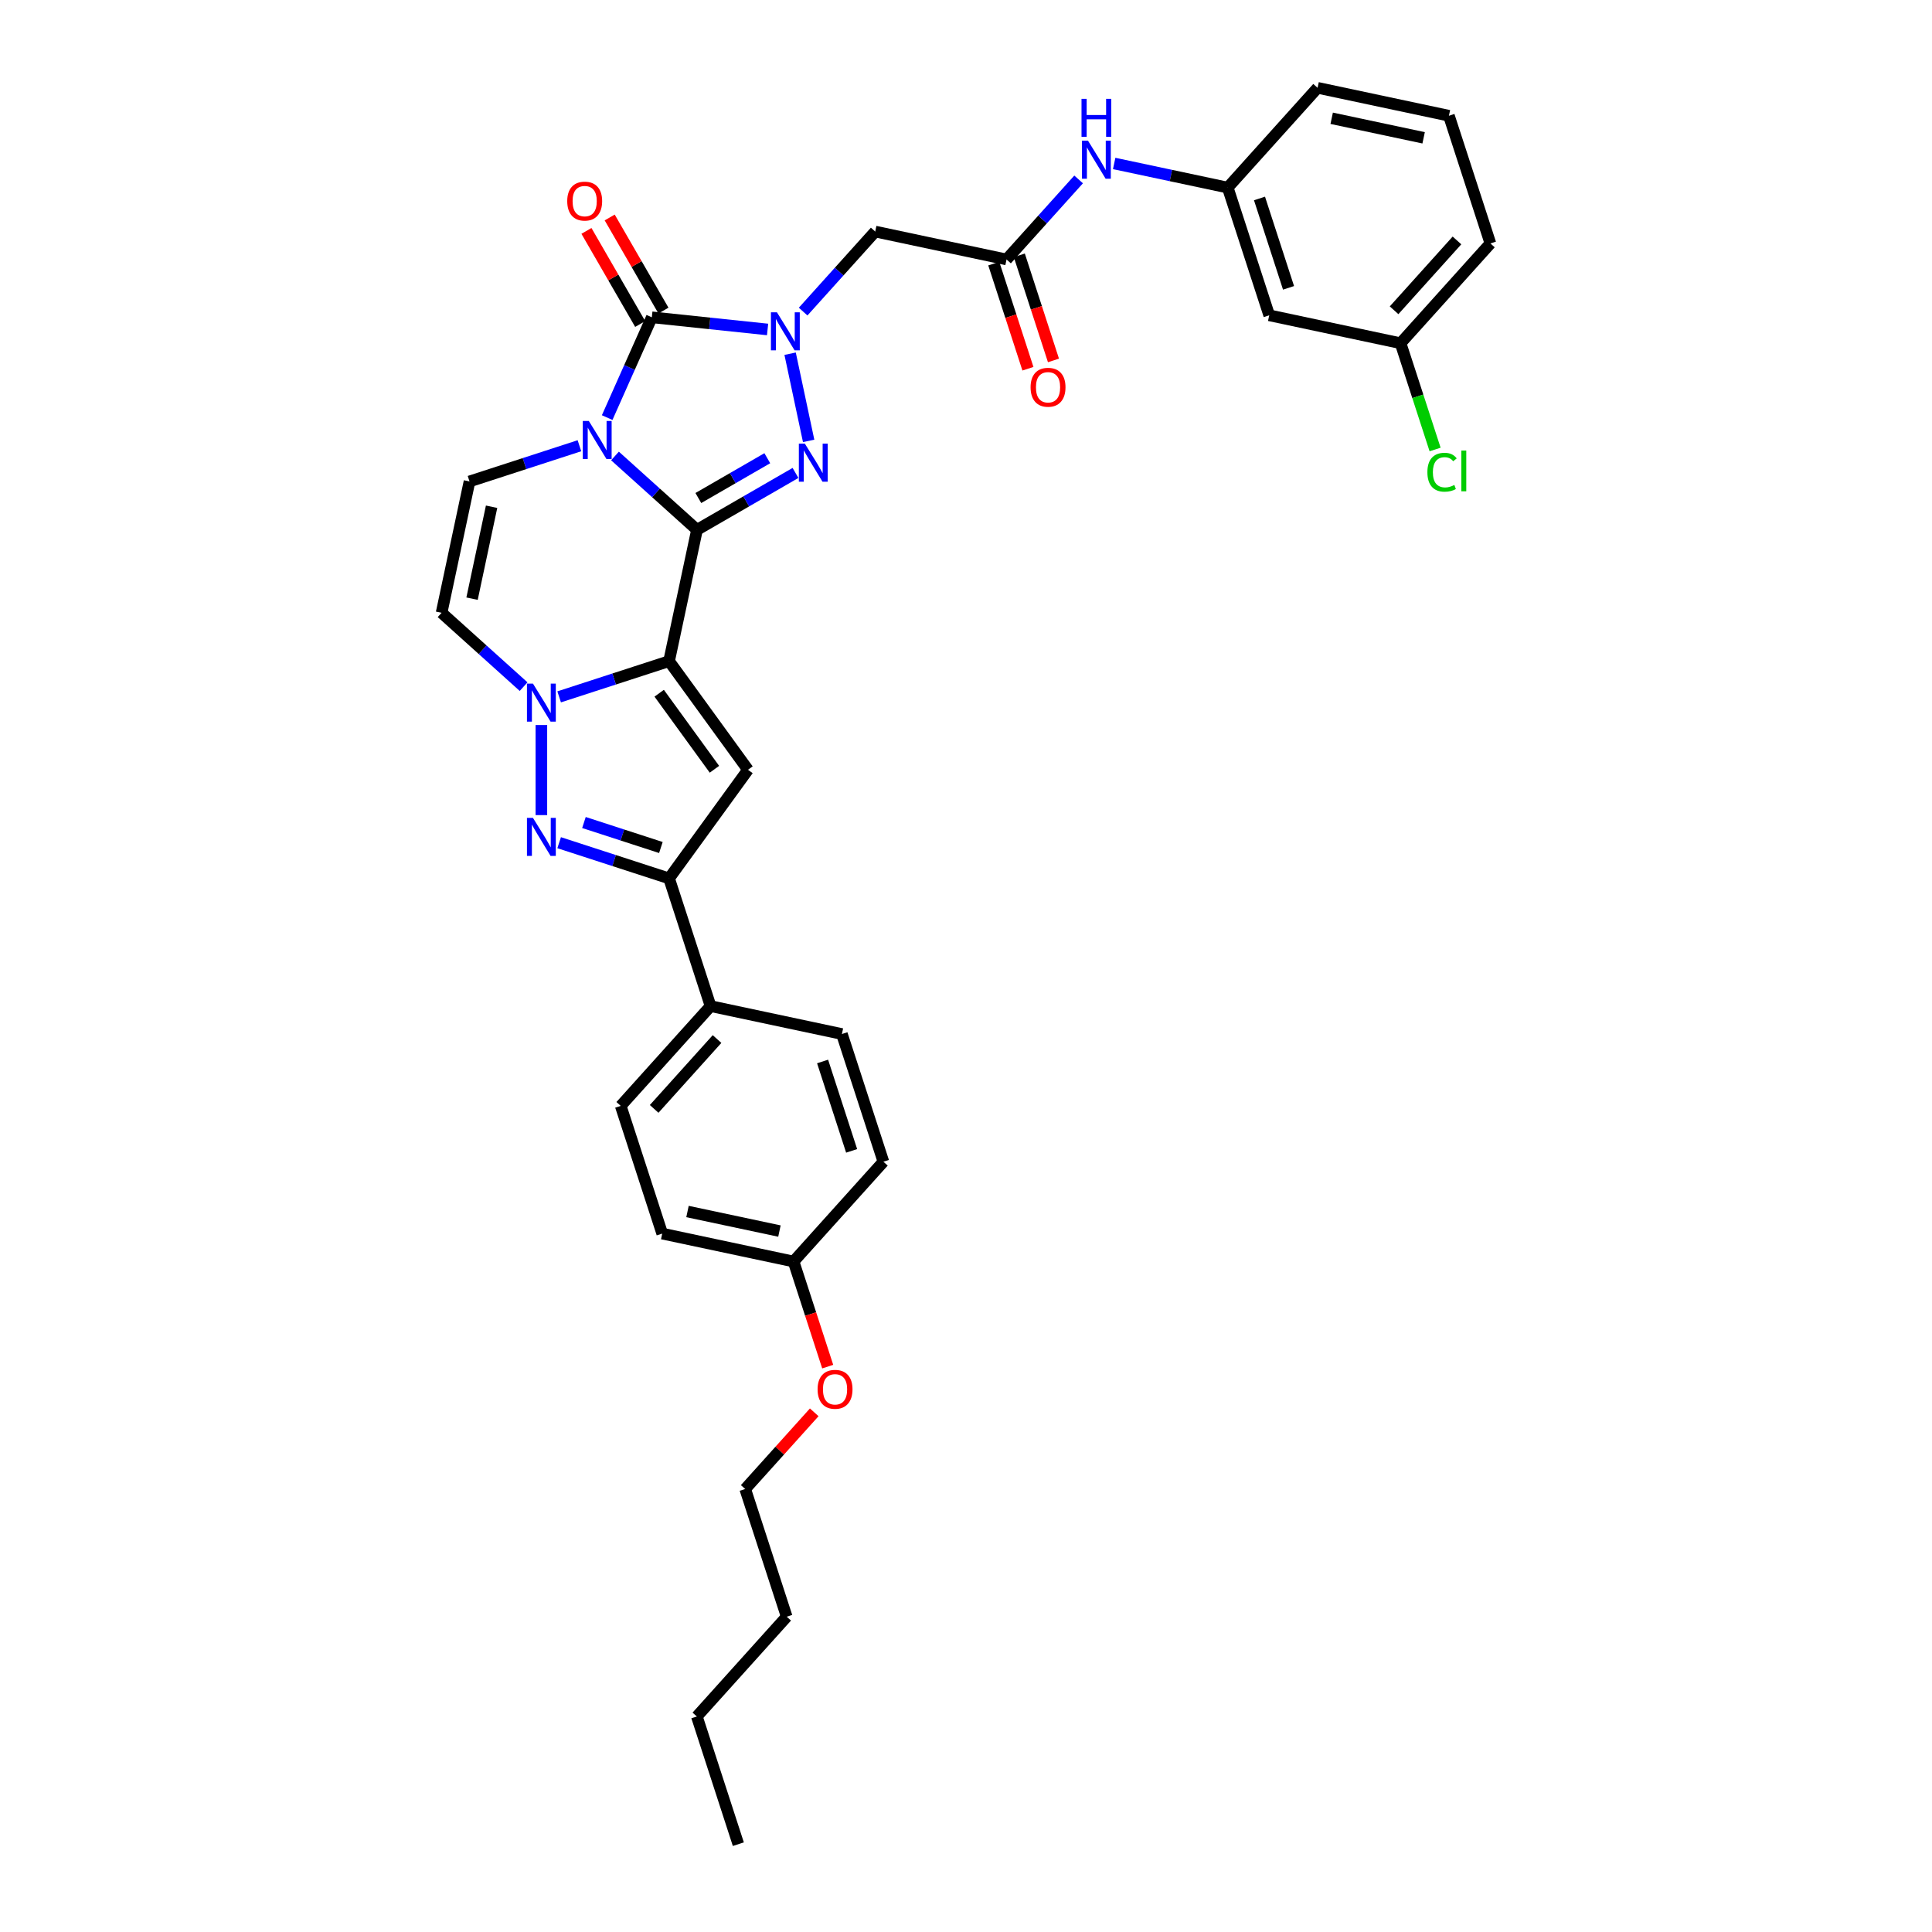 <?xml version='1.0' encoding='iso-8859-1'?>
<svg version='1.1' baseProfile='full'
              xmlns='http://www.w3.org/2000/svg'
                      xmlns:rdkit='http://www.rdkit.org/xml'
                      xmlns:xlink='http://www.w3.org/1999/xlink'
                  xml:space='preserve'
width='1000px' height='1000px' viewBox='0 0 1000 1000'>
<!-- END OF HEADER -->
<rect style='opacity:1.0;fill:#FFFFFF;stroke:none' width='1000' height='1000' x='0' y='0'> </rect>
<path class='bond-0' d='M 360.763,274.23 L 339.54,255.12' style='fill:none;fill-rule:evenodd;stroke:#000000;stroke-width:6px;stroke-linecap:butt;stroke-linejoin:miter;stroke-opacity:1' />
<path class='bond-0' d='M 339.54,255.12 L 318.317,236.011' style='fill:none;fill-rule:evenodd;stroke:#0000FF;stroke-width:6px;stroke-linecap:butt;stroke-linejoin:miter;stroke-opacity:1' />
<path class='bond-1' d='M 360.763,274.23 L 346.313,342.21' style='fill:none;fill-rule:evenodd;stroke:#000000;stroke-width:6px;stroke-linecap:butt;stroke-linejoin:miter;stroke-opacity:1' />
<path class='bond-3' d='M 360.763,274.23 L 386.256,259.511' style='fill:none;fill-rule:evenodd;stroke:#000000;stroke-width:6px;stroke-linecap:butt;stroke-linejoin:miter;stroke-opacity:1' />
<path class='bond-3' d='M 386.256,259.511 L 411.75,244.793' style='fill:none;fill-rule:evenodd;stroke:#0000FF;stroke-width:6px;stroke-linecap:butt;stroke-linejoin:miter;stroke-opacity:1' />
<path class='bond-3' d='M 361.461,257.776 L 379.307,247.473' style='fill:none;fill-rule:evenodd;stroke:#000000;stroke-width:6px;stroke-linecap:butt;stroke-linejoin:miter;stroke-opacity:1' />
<path class='bond-3' d='M 379.307,247.473 L 397.152,237.17' style='fill:none;fill-rule:evenodd;stroke:#0000FF;stroke-width:6px;stroke-linecap:butt;stroke-linejoin:miter;stroke-opacity:1' />
<path class='bond-4' d='M 314.27,216.147 L 325.827,190.191' style='fill:none;fill-rule:evenodd;stroke:#0000FF;stroke-width:6px;stroke-linecap:butt;stroke-linejoin:miter;stroke-opacity:1' />
<path class='bond-4' d='M 325.827,190.191 L 337.383,164.235' style='fill:none;fill-rule:evenodd;stroke:#000000;stroke-width:6px;stroke-linecap:butt;stroke-linejoin:miter;stroke-opacity:1' />
<path class='bond-9' d='M 299.913,230.715 L 271.465,239.959' style='fill:none;fill-rule:evenodd;stroke:#0000FF;stroke-width:6px;stroke-linecap:butt;stroke-linejoin:miter;stroke-opacity:1' />
<path class='bond-9' d='M 271.465,239.959 L 243.017,249.202' style='fill:none;fill-rule:evenodd;stroke:#000000;stroke-width:6px;stroke-linecap:butt;stroke-linejoin:miter;stroke-opacity:1' />
<path class='bond-5' d='M 346.313,342.21 L 317.865,351.454' style='fill:none;fill-rule:evenodd;stroke:#000000;stroke-width:6px;stroke-linecap:butt;stroke-linejoin:miter;stroke-opacity:1' />
<path class='bond-5' d='M 317.865,351.454 L 289.417,360.697' style='fill:none;fill-rule:evenodd;stroke:#0000FF;stroke-width:6px;stroke-linecap:butt;stroke-linejoin:miter;stroke-opacity:1' />
<path class='bond-6' d='M 346.313,342.21 L 387.164,398.436' style='fill:none;fill-rule:evenodd;stroke:#000000;stroke-width:6px;stroke-linecap:butt;stroke-linejoin:miter;stroke-opacity:1' />
<path class='bond-6' d='M 341.196,358.814 L 369.791,398.173' style='fill:none;fill-rule:evenodd;stroke:#000000;stroke-width:6px;stroke-linecap:butt;stroke-linejoin:miter;stroke-opacity:1' />
<path class='bond-2' d='M 408.963,183.078 L 418.553,228.197' style='fill:none;fill-rule:evenodd;stroke:#0000FF;stroke-width:6px;stroke-linecap:butt;stroke-linejoin:miter;stroke-opacity:1' />
<path class='bond-11' d='M 415.703,161.28 L 434.355,140.566' style='fill:none;fill-rule:evenodd;stroke:#0000FF;stroke-width:6px;stroke-linecap:butt;stroke-linejoin:miter;stroke-opacity:1' />
<path class='bond-11' d='M 434.355,140.566 L 453.006,119.851' style='fill:none;fill-rule:evenodd;stroke:#000000;stroke-width:6px;stroke-linecap:butt;stroke-linejoin:miter;stroke-opacity:1' />
<path class='bond-34' d='M 397.3,170.532 L 367.342,167.383' style='fill:none;fill-rule:evenodd;stroke:#0000FF;stroke-width:6px;stroke-linecap:butt;stroke-linejoin:miter;stroke-opacity:1' />
<path class='bond-34' d='M 367.342,167.383 L 337.383,164.235' style='fill:none;fill-rule:evenodd;stroke:#000000;stroke-width:6px;stroke-linecap:butt;stroke-linejoin:miter;stroke-opacity:1' />
<path class='bond-13' d='M 343.402,160.76 L 329.49,136.663' style='fill:none;fill-rule:evenodd;stroke:#000000;stroke-width:6px;stroke-linecap:butt;stroke-linejoin:miter;stroke-opacity:1' />
<path class='bond-13' d='M 329.49,136.663 L 315.578,112.567' style='fill:none;fill-rule:evenodd;stroke:#FF0000;stroke-width:6px;stroke-linecap:butt;stroke-linejoin:miter;stroke-opacity:1' />
<path class='bond-13' d='M 331.364,167.71 L 317.452,143.613' style='fill:none;fill-rule:evenodd;stroke:#000000;stroke-width:6px;stroke-linecap:butt;stroke-linejoin:miter;stroke-opacity:1' />
<path class='bond-13' d='M 317.452,143.613 L 303.54,119.517' style='fill:none;fill-rule:evenodd;stroke:#FF0000;stroke-width:6px;stroke-linecap:butt;stroke-linejoin:miter;stroke-opacity:1' />
<path class='bond-7' d='M 280.216,375.265 L 280.216,421.897' style='fill:none;fill-rule:evenodd;stroke:#0000FF;stroke-width:6px;stroke-linecap:butt;stroke-linejoin:miter;stroke-opacity:1' />
<path class='bond-10' d='M 271.014,355.401 L 249.791,336.292' style='fill:none;fill-rule:evenodd;stroke:#0000FF;stroke-width:6px;stroke-linecap:butt;stroke-linejoin:miter;stroke-opacity:1' />
<path class='bond-10' d='M 249.791,336.292 L 228.568,317.183' style='fill:none;fill-rule:evenodd;stroke:#000000;stroke-width:6px;stroke-linecap:butt;stroke-linejoin:miter;stroke-opacity:1' />
<path class='bond-8' d='M 387.164,398.436 L 346.313,454.663' style='fill:none;fill-rule:evenodd;stroke:#000000;stroke-width:6px;stroke-linecap:butt;stroke-linejoin:miter;stroke-opacity:1' />
<path class='bond-35' d='M 289.417,436.176 L 317.865,445.419' style='fill:none;fill-rule:evenodd;stroke:#0000FF;stroke-width:6px;stroke-linecap:butt;stroke-linejoin:miter;stroke-opacity:1' />
<path class='bond-35' d='M 317.865,445.419 L 346.313,454.663' style='fill:none;fill-rule:evenodd;stroke:#000000;stroke-width:6px;stroke-linecap:butt;stroke-linejoin:miter;stroke-opacity:1' />
<path class='bond-35' d='M 302.247,425.729 L 322.161,432.2' style='fill:none;fill-rule:evenodd;stroke:#0000FF;stroke-width:6px;stroke-linecap:butt;stroke-linejoin:miter;stroke-opacity:1' />
<path class='bond-35' d='M 322.161,432.2 L 342.074,438.67' style='fill:none;fill-rule:evenodd;stroke:#000000;stroke-width:6px;stroke-linecap:butt;stroke-linejoin:miter;stroke-opacity:1' />
<path class='bond-15' d='M 346.313,454.663 L 367.79,520.76' style='fill:none;fill-rule:evenodd;stroke:#000000;stroke-width:6px;stroke-linecap:butt;stroke-linejoin:miter;stroke-opacity:1' />
<path class='bond-36' d='M 243.017,249.202 L 228.568,317.183' style='fill:none;fill-rule:evenodd;stroke:#000000;stroke-width:6px;stroke-linecap:butt;stroke-linejoin:miter;stroke-opacity:1' />
<path class='bond-36' d='M 254.446,262.289 L 244.331,309.875' style='fill:none;fill-rule:evenodd;stroke:#000000;stroke-width:6px;stroke-linecap:butt;stroke-linejoin:miter;stroke-opacity:1' />
<path class='bond-12' d='M 453.006,119.851 L 520.986,134.301' style='fill:none;fill-rule:evenodd;stroke:#000000;stroke-width:6px;stroke-linecap:butt;stroke-linejoin:miter;stroke-opacity:1' />
<path class='bond-14' d='M 520.986,134.301 L 539.638,113.587' style='fill:none;fill-rule:evenodd;stroke:#000000;stroke-width:6px;stroke-linecap:butt;stroke-linejoin:miter;stroke-opacity:1' />
<path class='bond-14' d='M 539.638,113.587 L 558.289,92.872' style='fill:none;fill-rule:evenodd;stroke:#0000FF;stroke-width:6px;stroke-linecap:butt;stroke-linejoin:miter;stroke-opacity:1' />
<path class='bond-17' d='M 514.377,136.449 L 523.216,163.653' style='fill:none;fill-rule:evenodd;stroke:#000000;stroke-width:6px;stroke-linecap:butt;stroke-linejoin:miter;stroke-opacity:1' />
<path class='bond-17' d='M 523.216,163.653 L 532.055,190.857' style='fill:none;fill-rule:evenodd;stroke:#FF0000;stroke-width:6px;stroke-linecap:butt;stroke-linejoin:miter;stroke-opacity:1' />
<path class='bond-17' d='M 527.596,132.153 L 536.435,159.357' style='fill:none;fill-rule:evenodd;stroke:#000000;stroke-width:6px;stroke-linecap:butt;stroke-linejoin:miter;stroke-opacity:1' />
<path class='bond-17' d='M 536.435,159.357 L 545.274,186.561' style='fill:none;fill-rule:evenodd;stroke:#FF0000;stroke-width:6px;stroke-linecap:butt;stroke-linejoin:miter;stroke-opacity:1' />
<path class='bond-16' d='M 576.692,84.609 L 606.082,90.856' style='fill:none;fill-rule:evenodd;stroke:#0000FF;stroke-width:6px;stroke-linecap:butt;stroke-linejoin:miter;stroke-opacity:1' />
<path class='bond-16' d='M 606.082,90.856 L 635.471,97.103' style='fill:none;fill-rule:evenodd;stroke:#000000;stroke-width:6px;stroke-linecap:butt;stroke-linejoin:miter;stroke-opacity:1' />
<path class='bond-19' d='M 367.79,520.76 L 321.286,572.408' style='fill:none;fill-rule:evenodd;stroke:#000000;stroke-width:6px;stroke-linecap:butt;stroke-linejoin:miter;stroke-opacity:1' />
<path class='bond-19' d='M 371.144,537.808 L 338.591,573.962' style='fill:none;fill-rule:evenodd;stroke:#000000;stroke-width:6px;stroke-linecap:butt;stroke-linejoin:miter;stroke-opacity:1' />
<path class='bond-20' d='M 367.79,520.76 L 435.771,535.21' style='fill:none;fill-rule:evenodd;stroke:#000000;stroke-width:6px;stroke-linecap:butt;stroke-linejoin:miter;stroke-opacity:1' />
<path class='bond-18' d='M 635.471,97.103 L 656.948,163.2' style='fill:none;fill-rule:evenodd;stroke:#000000;stroke-width:6px;stroke-linecap:butt;stroke-linejoin:miter;stroke-opacity:1' />
<path class='bond-18' d='M 651.912,102.722 L 666.946,148.99' style='fill:none;fill-rule:evenodd;stroke:#000000;stroke-width:6px;stroke-linecap:butt;stroke-linejoin:miter;stroke-opacity:1' />
<path class='bond-28' d='M 635.471,97.103 L 681.975,45.455' style='fill:none;fill-rule:evenodd;stroke:#000000;stroke-width:6px;stroke-linecap:butt;stroke-linejoin:miter;stroke-opacity:1' />
<path class='bond-21' d='M 656.948,163.2 L 724.928,177.65' style='fill:none;fill-rule:evenodd;stroke:#000000;stroke-width:6px;stroke-linecap:butt;stroke-linejoin:miter;stroke-opacity:1' />
<path class='bond-23' d='M 321.286,572.408 L 342.762,638.506' style='fill:none;fill-rule:evenodd;stroke:#000000;stroke-width:6px;stroke-linecap:butt;stroke-linejoin:miter;stroke-opacity:1' />
<path class='bond-24' d='M 435.771,535.21 L 457.247,601.308' style='fill:none;fill-rule:evenodd;stroke:#000000;stroke-width:6px;stroke-linecap:butt;stroke-linejoin:miter;stroke-opacity:1' />
<path class='bond-24' d='M 425.772,549.42 L 440.806,595.688' style='fill:none;fill-rule:evenodd;stroke:#000000;stroke-width:6px;stroke-linecap:butt;stroke-linejoin:miter;stroke-opacity:1' />
<path class='bond-25' d='M 724.928,177.65 L 733.864,205.153' style='fill:none;fill-rule:evenodd;stroke:#000000;stroke-width:6px;stroke-linecap:butt;stroke-linejoin:miter;stroke-opacity:1' />
<path class='bond-25' d='M 733.864,205.153 L 742.801,232.656' style='fill:none;fill-rule:evenodd;stroke:#00CC00;stroke-width:6px;stroke-linecap:butt;stroke-linejoin:miter;stroke-opacity:1' />
<path class='bond-38' d='M 724.928,177.65 L 771.432,126.002' style='fill:none;fill-rule:evenodd;stroke:#000000;stroke-width:6px;stroke-linecap:butt;stroke-linejoin:miter;stroke-opacity:1' />
<path class='bond-38' d='M 721.574,160.602 L 754.127,124.448' style='fill:none;fill-rule:evenodd;stroke:#000000;stroke-width:6px;stroke-linecap:butt;stroke-linejoin:miter;stroke-opacity:1' />
<path class='bond-22' d='M 410.743,652.956 L 457.247,601.308' style='fill:none;fill-rule:evenodd;stroke:#000000;stroke-width:6px;stroke-linecap:butt;stroke-linejoin:miter;stroke-opacity:1' />
<path class='bond-26' d='M 410.743,652.956 L 419.582,680.16' style='fill:none;fill-rule:evenodd;stroke:#000000;stroke-width:6px;stroke-linecap:butt;stroke-linejoin:miter;stroke-opacity:1' />
<path class='bond-26' d='M 419.582,680.16 L 428.421,707.364' style='fill:none;fill-rule:evenodd;stroke:#FF0000;stroke-width:6px;stroke-linecap:butt;stroke-linejoin:miter;stroke-opacity:1' />
<path class='bond-37' d='M 410.743,652.956 L 342.762,638.506' style='fill:none;fill-rule:evenodd;stroke:#000000;stroke-width:6px;stroke-linecap:butt;stroke-linejoin:miter;stroke-opacity:1' />
<path class='bond-37' d='M 403.436,637.192 L 355.849,627.078' style='fill:none;fill-rule:evenodd;stroke:#000000;stroke-width:6px;stroke-linecap:butt;stroke-linejoin:miter;stroke-opacity:1' />
<path class='bond-30' d='M 421.447,731.018 L 403.581,750.86' style='fill:none;fill-rule:evenodd;stroke:#FF0000;stroke-width:6px;stroke-linecap:butt;stroke-linejoin:miter;stroke-opacity:1' />
<path class='bond-30' d='M 403.581,750.86 L 385.715,770.702' style='fill:none;fill-rule:evenodd;stroke:#000000;stroke-width:6px;stroke-linecap:butt;stroke-linejoin:miter;stroke-opacity:1' />
<path class='bond-27' d='M 749.956,59.904 L 681.975,45.455' style='fill:none;fill-rule:evenodd;stroke:#000000;stroke-width:6px;stroke-linecap:butt;stroke-linejoin:miter;stroke-opacity:1' />
<path class='bond-27' d='M 736.869,71.333 L 689.282,61.218' style='fill:none;fill-rule:evenodd;stroke:#000000;stroke-width:6px;stroke-linecap:butt;stroke-linejoin:miter;stroke-opacity:1' />
<path class='bond-29' d='M 749.956,59.904 L 771.432,126.002' style='fill:none;fill-rule:evenodd;stroke:#000000;stroke-width:6px;stroke-linecap:butt;stroke-linejoin:miter;stroke-opacity:1' />
<path class='bond-31' d='M 385.715,770.702 L 407.192,836.8' style='fill:none;fill-rule:evenodd;stroke:#000000;stroke-width:6px;stroke-linecap:butt;stroke-linejoin:miter;stroke-opacity:1' />
<path class='bond-32' d='M 407.192,836.8 L 360.688,888.448' style='fill:none;fill-rule:evenodd;stroke:#000000;stroke-width:6px;stroke-linecap:butt;stroke-linejoin:miter;stroke-opacity:1' />
<path class='bond-33' d='M 360.688,888.448 L 382.164,954.545' style='fill:none;fill-rule:evenodd;stroke:#000000;stroke-width:6px;stroke-linecap:butt;stroke-linejoin:miter;stroke-opacity:1' />
<path  class='atom-1' d='M 304.764 217.884
L 311.214 228.309
Q 311.853 229.338, 312.882 231.2
Q 313.911 233.063, 313.966 233.174
L 313.966 217.884
L 316.579 217.884
L 316.579 237.567
L 313.883 237.567
L 306.961 226.169
Q 306.154 224.834, 305.293 223.305
Q 304.459 221.776, 304.208 221.304
L 304.208 237.567
L 301.651 237.567
L 301.651 217.884
L 304.764 217.884
' fill='#0000FF'/>
<path  class='atom-3' d='M 402.151 161.658
L 408.601 172.083
Q 409.24 173.112, 410.269 174.974
Q 411.297 176.837, 411.353 176.948
L 411.353 161.658
L 413.966 161.658
L 413.966 181.34
L 411.269 181.34
L 404.347 169.943
Q 403.541 168.608, 402.679 167.079
Q 401.845 165.55, 401.595 165.078
L 401.595 181.34
L 399.037 181.34
L 399.037 161.658
L 402.151 161.658
' fill='#0000FF'/>
<path  class='atom-4' d='M 416.601 229.639
L 423.05 240.064
Q 423.69 241.092, 424.718 242.955
Q 425.747 244.817, 425.802 244.929
L 425.802 229.639
L 428.416 229.639
L 428.416 249.321
L 425.719 249.321
L 418.797 237.923
Q 417.991 236.589, 417.129 235.06
Q 416.295 233.531, 416.045 233.058
L 416.045 249.321
L 413.487 249.321
L 413.487 229.639
L 416.601 229.639
' fill='#0000FF'/>
<path  class='atom-6' d='M 275.865 353.846
L 282.315 364.27
Q 282.954 365.299, 283.983 367.162
Q 285.011 369.024, 285.067 369.135
L 285.067 353.846
L 287.68 353.846
L 287.68 373.528
L 284.983 373.528
L 278.061 362.13
Q 277.255 360.796, 276.393 359.267
Q 275.559 357.738, 275.309 357.265
L 275.309 373.528
L 272.751 373.528
L 272.751 353.846
L 275.865 353.846
' fill='#0000FF'/>
<path  class='atom-8' d='M 275.865 423.345
L 282.315 433.77
Q 282.954 434.798, 283.983 436.661
Q 285.011 438.524, 285.067 438.635
L 285.067 423.345
L 287.68 423.345
L 287.68 443.027
L 284.983 443.027
L 278.061 431.629
Q 277.255 430.295, 276.393 428.766
Q 275.559 427.237, 275.309 426.764
L 275.309 443.027
L 272.751 443.027
L 272.751 423.345
L 275.865 423.345
' fill='#0000FF'/>
<path  class='atom-14' d='M 293.598 104.102
Q 293.598 99.376, 295.934 96.735
Q 298.269 94.094, 302.633 94.094
Q 306.998 94.094, 309.333 96.735
Q 311.668 99.376, 311.668 104.102
Q 311.668 108.884, 309.305 111.608
Q 306.942 114.305, 302.633 114.305
Q 298.297 114.305, 295.934 111.608
Q 293.598 108.911, 293.598 104.102
M 302.633 112.081
Q 305.636 112.081, 307.248 110.079
Q 308.888 108.05, 308.888 104.102
Q 308.888 100.238, 307.248 98.292
Q 305.636 96.318, 302.633 96.318
Q 299.631 96.318, 297.991 98.264
Q 296.378 100.21, 296.378 104.102
Q 296.378 108.077, 297.991 110.079
Q 299.631 112.081, 302.633 112.081
' fill='#FF0000'/>
<path  class='atom-15' d='M 563.14 72.812
L 569.589 83.237
Q 570.229 84.265, 571.257 86.128
Q 572.286 87.99, 572.342 88.102
L 572.342 72.812
L 574.955 72.812
L 574.955 92.494
L 572.258 92.494
L 565.336 81.096
Q 564.53 79.762, 563.668 78.233
Q 562.834 76.704, 562.584 76.231
L 562.584 92.494
L 560.026 92.494
L 560.026 72.812
L 563.14 72.812
' fill='#0000FF'/>
<path  class='atom-15' d='M 559.79 51.161
L 562.459 51.161
L 562.459 59.529
L 572.522 59.529
L 572.522 51.161
L 575.191 51.161
L 575.191 70.844
L 572.522 70.844
L 572.522 61.753
L 562.459 61.753
L 562.459 70.844
L 559.79 70.844
L 559.79 51.161
' fill='#0000FF'/>
<path  class='atom-18' d='M 533.428 200.454
Q 533.428 195.728, 535.763 193.087
Q 538.098 190.446, 542.463 190.446
Q 546.827 190.446, 549.163 193.087
Q 551.498 195.728, 551.498 200.454
Q 551.498 205.236, 549.135 207.96
Q 546.772 210.657, 542.463 210.657
Q 538.126 210.657, 535.763 207.96
Q 533.428 205.264, 533.428 200.454
M 542.463 208.433
Q 545.465 208.433, 547.078 206.431
Q 548.718 204.402, 548.718 200.454
Q 548.718 196.59, 547.078 194.644
Q 545.465 192.67, 542.463 192.67
Q 539.461 192.67, 537.82 194.616
Q 536.208 196.562, 536.208 200.454
Q 536.208 204.43, 537.82 206.431
Q 539.461 208.433, 542.463 208.433
' fill='#FF0000'/>
<path  class='atom-26' d='M 738.815 244.429
Q 738.815 239.536, 741.095 236.979
Q 743.402 234.393, 747.767 234.393
Q 751.826 234.393, 753.994 237.257
L 752.159 238.758
Q 750.575 236.673, 747.767 236.673
Q 744.792 236.673, 743.208 238.674
Q 741.651 240.648, 741.651 244.429
Q 741.651 248.321, 743.263 250.323
Q 744.904 252.324, 748.073 252.324
Q 750.241 252.324, 752.771 251.018
L 753.549 253.103
Q 752.521 253.77, 750.964 254.159
Q 749.407 254.548, 747.684 254.548
Q 743.402 254.548, 741.095 251.935
Q 738.815 249.322, 738.815 244.429
' fill='#00CC00'/>
<path  class='atom-26' d='M 756.385 233.198
L 758.942 233.198
L 758.942 254.298
L 756.385 254.298
L 756.385 233.198
' fill='#00CC00'/>
<path  class='atom-27' d='M 423.184 719.109
Q 423.184 714.383, 425.52 711.742
Q 427.855 709.101, 432.219 709.101
Q 436.584 709.101, 438.919 711.742
Q 441.254 714.383, 441.254 719.109
Q 441.254 723.891, 438.891 726.615
Q 436.528 729.312, 432.219 729.312
Q 427.883 729.312, 425.52 726.615
Q 423.184 723.919, 423.184 719.109
M 432.219 727.088
Q 435.222 727.088, 436.834 725.086
Q 438.474 723.057, 438.474 719.109
Q 438.474 715.245, 436.834 713.299
Q 435.222 711.325, 432.219 711.325
Q 429.217 711.325, 427.577 713.271
Q 425.964 715.217, 425.964 719.109
Q 425.964 723.085, 427.577 725.086
Q 429.217 727.088, 432.219 727.088
' fill='#FF0000'/>
</svg>
